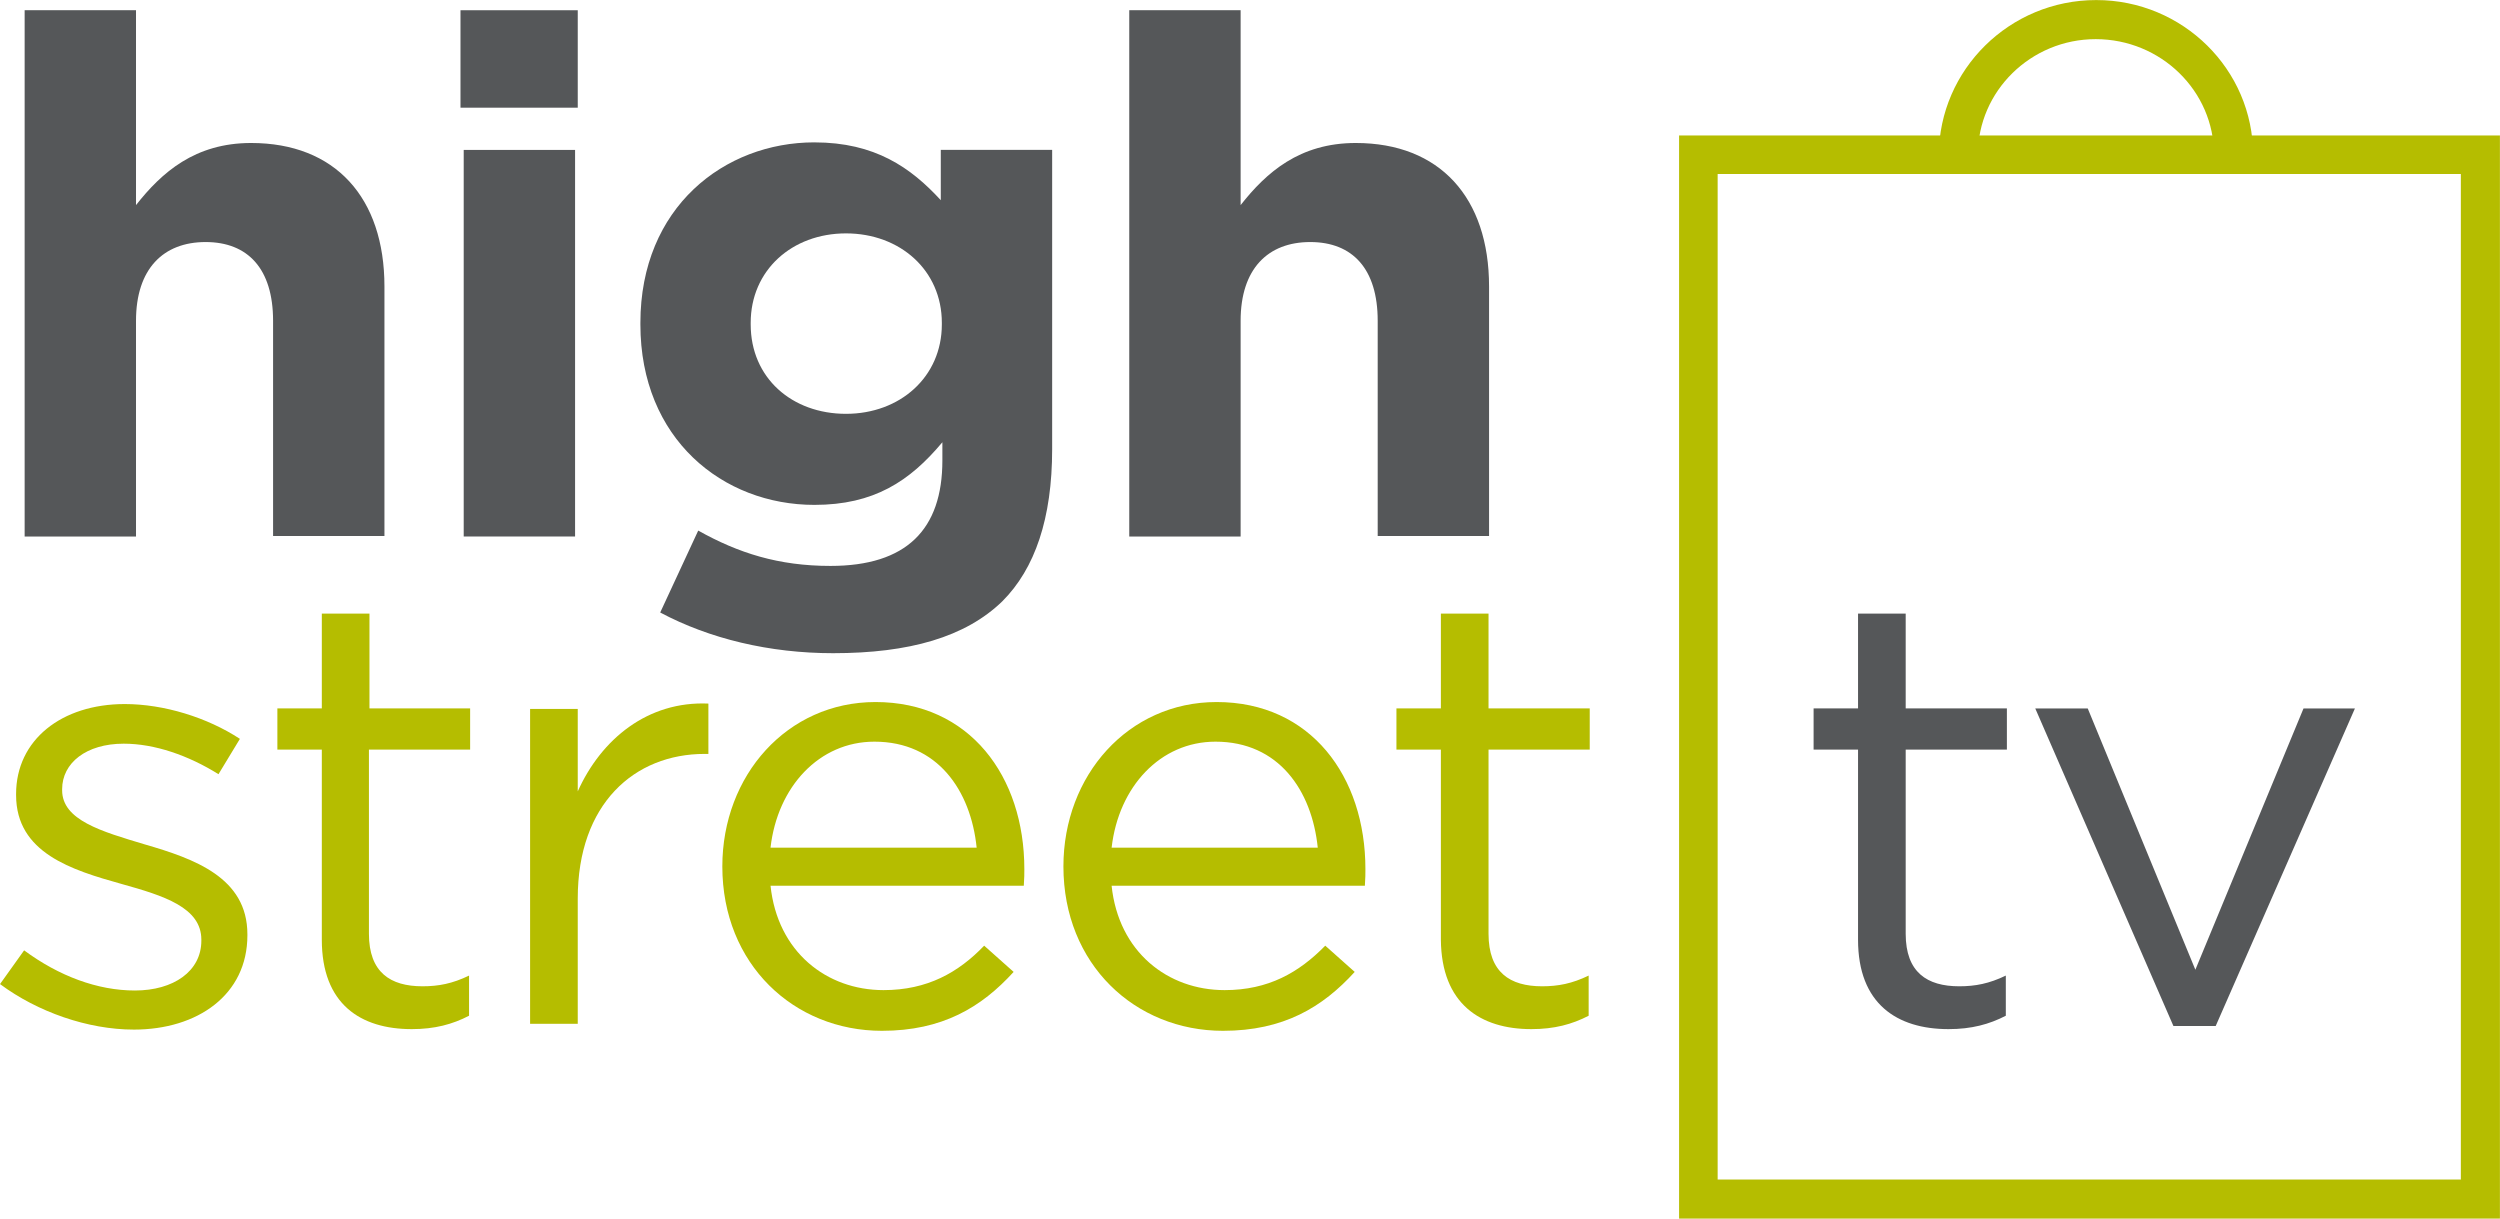 <svg width="600" height="292.48" version="1.1" viewBox="0 0 158.75 77.386" xmlns="http://www.w3.org/2000/svg">
 <g transform="translate(-26.458 -110.14)">
  <path d="m133.08 118.74v68.783h52.124v-68.783zm2.449 2.448h47.193v63.854h-47.193z" fill="#b5bd00"/>
  <path d="m169.53 119.97h-2.482c0-4.046-3.366-7.344-7.514-7.344-4.114 0-7.48 3.298-7.48 7.344h-2.482c0.034-5.406 4.488-9.826 9.996-9.826s9.962 4.42 9.962 9.826z" fill="#b5bd00"/>
  <path d="m164.47 175.29h2.686l8.84-20.163h-3.264l-6.868 16.592-6.834-16.592h-3.332z" fill="#555759"/>
  <path d="m150.19 175.49c1.462 0 2.584-0.306 3.638-0.85v-2.55c-1.054 0.51-1.938 0.68-2.958 0.68-2.04 0-3.4-0.884-3.4-3.332v-11.696h6.426v-2.618h-6.426v-6.018h-3.026v6.018h-2.822v2.618h2.822v12.07c0 4.08 2.482 5.678 5.746 5.678" fill="#555759"/>
  <g fill="#b5bd00">
   <path d="m123.7 175.49c1.462 0 2.584-0.306 3.638-0.85v-2.55c-1.054 0.51-1.938 0.68-2.958 0.68-2.04 0-3.4-0.884-3.4-3.332v-11.696h6.426v-2.618h-6.426v-6.018h-3.026v6.018h-2.822v2.618h2.822v12.07c0.034 4.08 2.516 5.678 5.746 5.678"/>
   <path d="m103.71 154.72c-5.61 0-9.725 4.659-9.725 10.439 0 6.222 4.556 10.438 10.133 10.438 3.842 0 6.324-1.496 8.364-3.74l-1.87-1.666c-1.666 1.7-3.604 2.822-6.392 2.822-3.604 0-6.733-2.414-7.175-6.63h16.083c0.034-0.476 0.034-0.782 0.034-1.054 0-5.882-3.468-10.609-9.452-10.609zm-0.068 2.516c4.012 0 6.12 3.094 6.494 6.732h-13.09c0.442-3.876 3.094-6.732 6.596-6.732z"/>
   <path d="m82.05 154.72c-5.61 0-9.724 4.659-9.724 10.439 0 6.222 4.556 10.438 10.133 10.438 3.842 0 6.324-1.496 8.364-3.74l-1.87-1.666c-1.632 1.7-3.604 2.822-6.392 2.822-3.604 0-6.732-2.414-7.174-6.63h16.083c0.034-0.476 0.034-0.782 0.034-1.054 0-5.882-3.468-10.609-9.453-10.609zm-0.068 2.516c4.012 0 6.12 3.094 6.494 6.732h-13.09c0.442-3.876 3.094-6.732 6.596-6.732z"/>
   <path d="m60.119 175.15h3.026v-7.956c0-6.018 3.604-9.18 8.058-9.18h0.238v-3.196c-3.842-0.17-6.8 2.244-8.296 5.576v-5.236h-3.026z"/>
   <path d="m52.605 175.49c1.462 0 2.584-0.306 3.638-0.85v-2.55c-1.054 0.51-1.938 0.68-2.958 0.68-2.04 0-3.4-0.884-3.4-3.332v-11.696h6.426v-2.618h-6.392v-6.018h-3.026v6.018h-2.822v2.618h2.822v12.07c0 4.08 2.448 5.678 5.712 5.678"/>
   <path d="m34.959 175.52c4.046 0 7.208-2.21 7.208-5.984v-0.068c0-3.604-3.366-4.794-6.528-5.712-2.72-0.816-5.236-1.53-5.236-3.434v-0.068c0-1.666 1.53-2.89 3.91-2.89 1.972 0 4.114 0.748 6.018 1.938l1.36-2.244c-2.074-1.36-4.828-2.21-7.31-2.21-4.012 0-6.902 2.278-6.902 5.712v0.068c0 3.672 3.536 4.76 6.698 5.644 2.686 0.748 5.066 1.496 5.066 3.536v0.068c0 1.938-1.768 3.162-4.216 3.162-2.38 0-4.828-0.918-7.038-2.55l-1.53 2.142c2.38 1.768 5.576 2.89 8.5 2.89"/>
  </g>
  <g fill="#555759">
   <path d="m98.166 144.21h7.072v-13.702c0-3.298 1.734-4.998 4.42-4.998 2.686 0 4.284 1.7 4.284 4.998v13.668h7.072v-15.844c0-5.644-3.128-9.112-8.466-9.112-3.57 0-5.678 1.87-7.31 3.944v-12.376h-7.072z"/>
   <path d="m55.699 110.79v6.188h7.446v-6.188z"/>
   <path d="m78.173 119.18c-5.712 0-11.05 4.114-11.05 11.459v0.102c0 7.276 5.236 11.459 11.05 11.459 3.774 0 6.052-1.496 8.126-3.978v1.156c0 4.386-2.278 6.698-7.106 6.698-3.298 0-5.848-0.816-8.398-2.244l-2.414 5.202c3.128 1.666 6.936 2.584 10.982 2.584 4.828 0 8.399-1.02 10.745-3.298 2.074-2.074 3.162-5.27 3.162-9.656v-19.007h-7.072v3.196c-1.904-2.074-4.183-3.672-8.025-3.672zm2.006 5.78c3.434 0 6.086 2.346 6.086 5.678v0.102c0 3.332-2.652 5.678-6.086 5.678-3.434 0-6.052-2.279-6.052-5.678v-0.102c0-3.332 2.618-5.678 6.052-5.678z"/>
   <path d="m55.903 119.66v24.548h7.072v-24.548z"/>
   <path d="m28.022 144.21h7.072v-13.702c0-3.298 1.734-4.998 4.42-4.998 2.686 0 4.284 1.7 4.284 4.998v13.668h7.072v-15.844c0-5.644-3.128-9.112-8.466-9.112-3.57 0-5.678 1.87-7.31 3.944v-12.376h-7.072z"/>
  </g>
 </g>
</svg>
